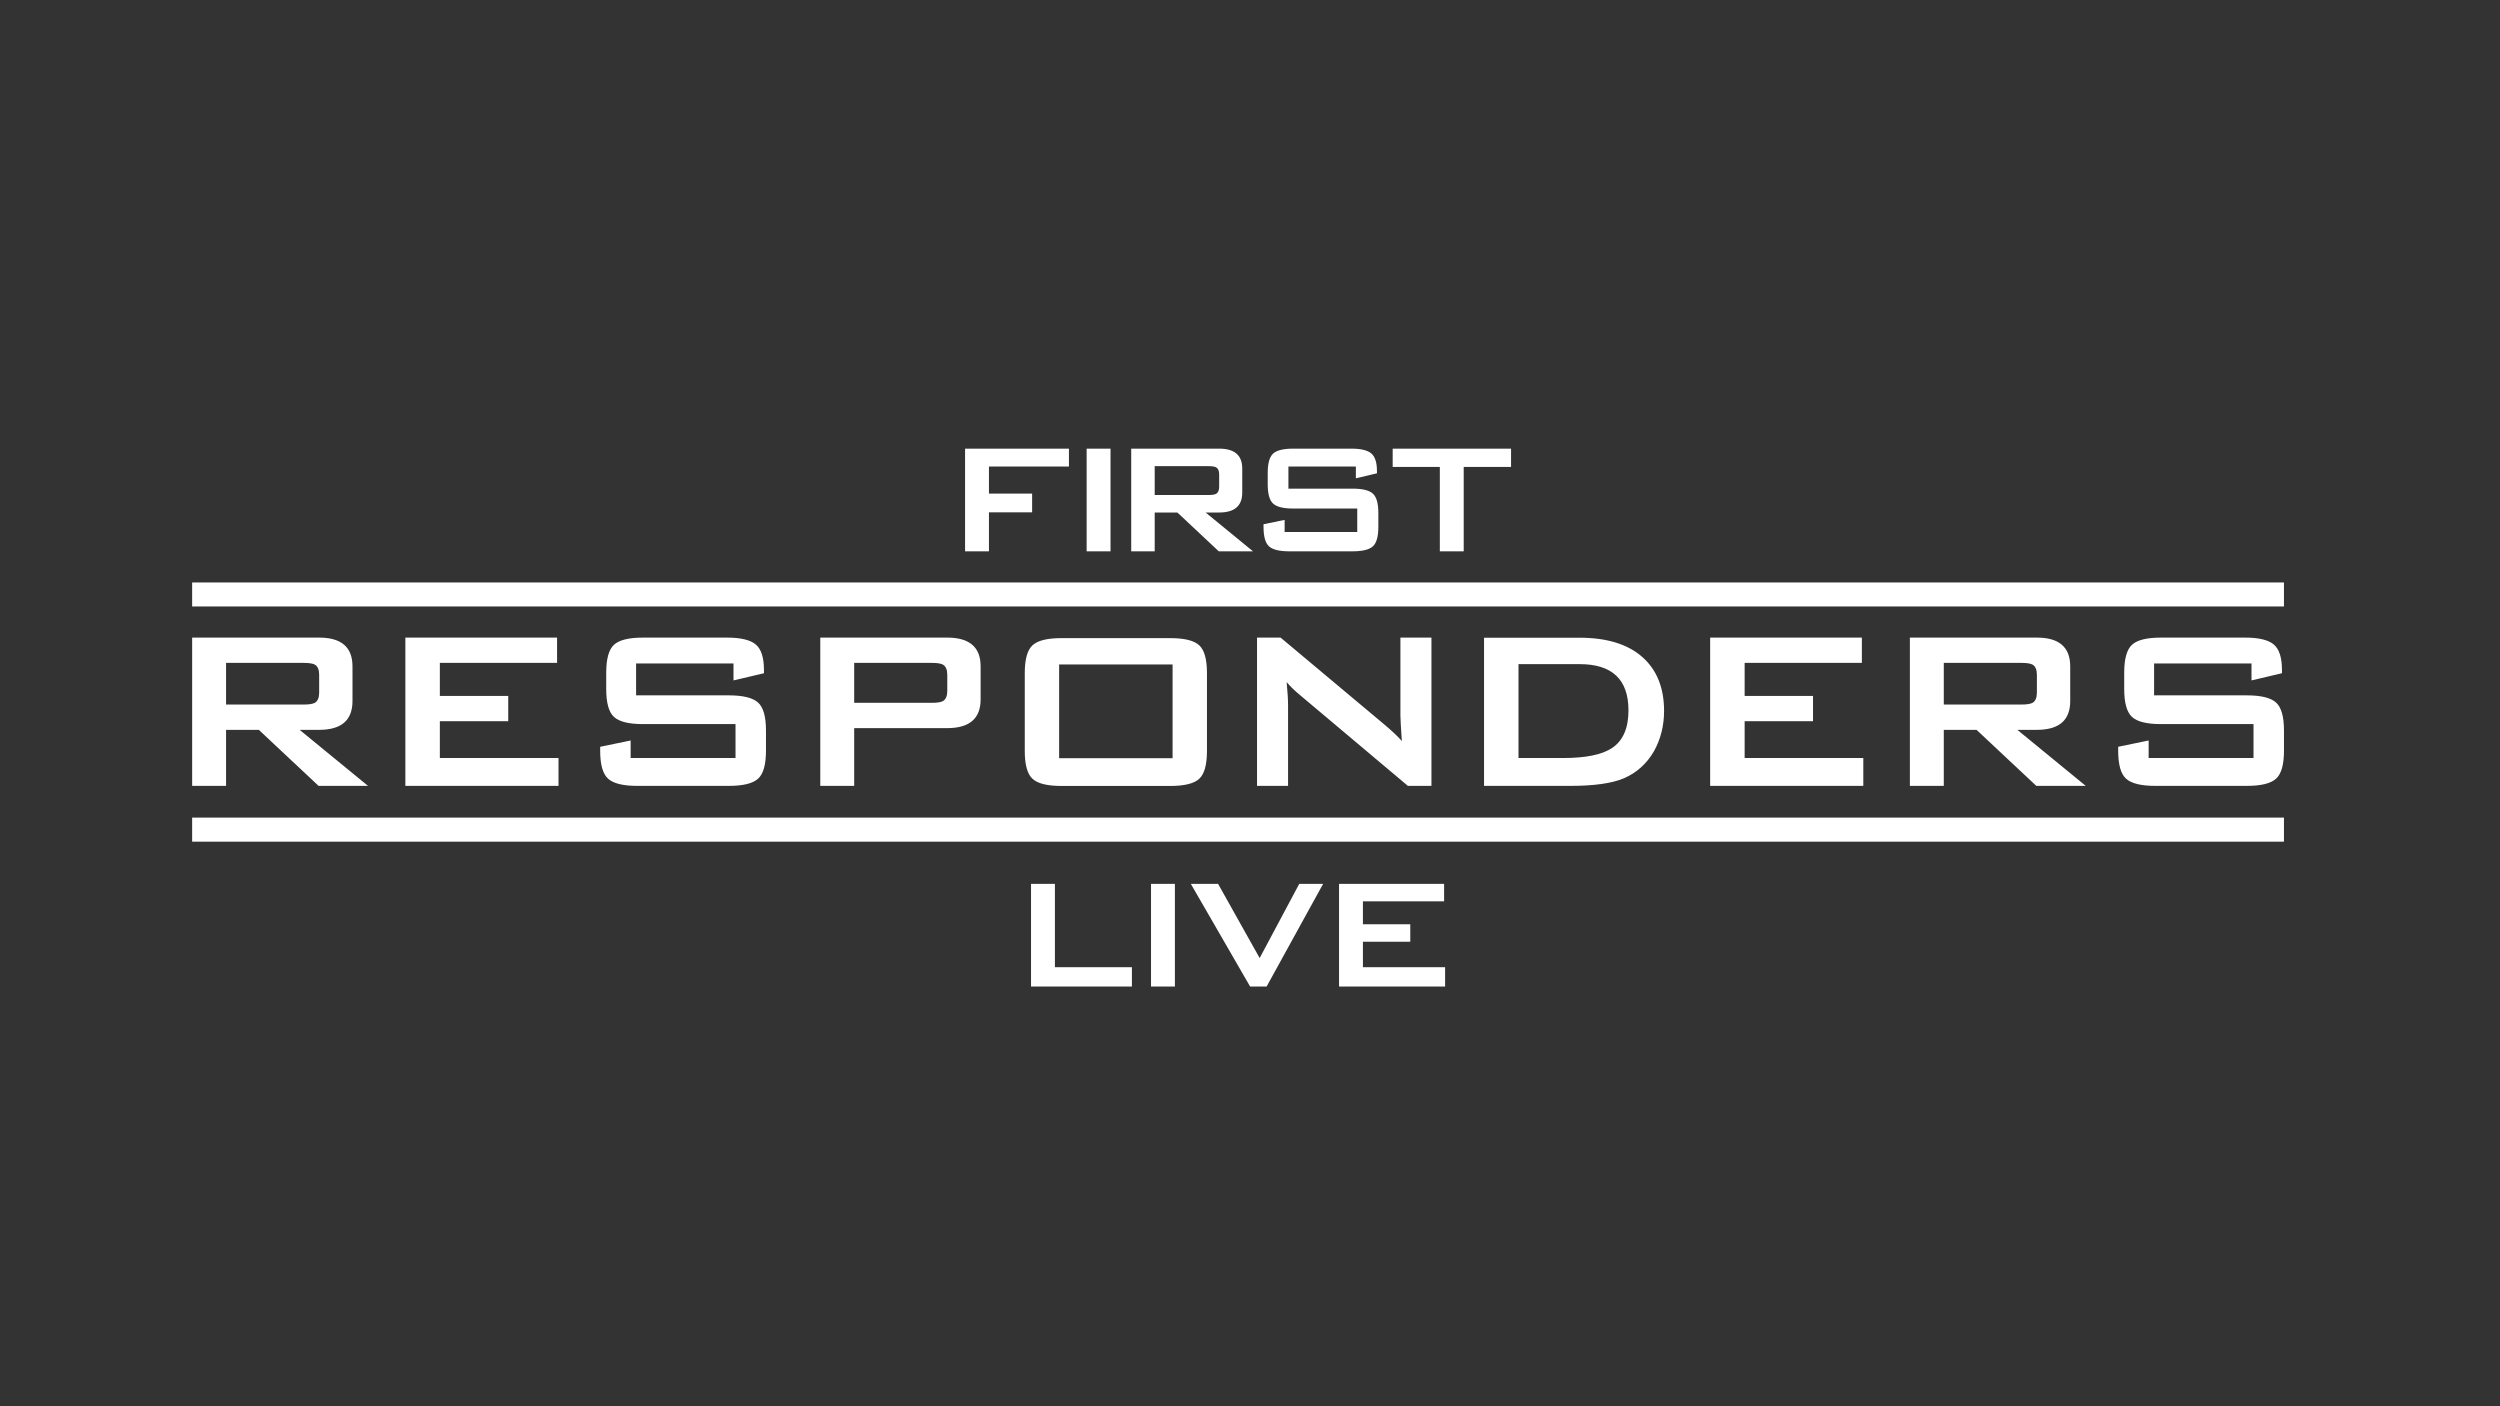 <?xml version="1.0" encoding="UTF-8" standalone="no"?>
<!DOCTYPE svg PUBLIC "-//W3C//DTD SVG 1.1//EN" "http://www.w3.org/Graphics/SVG/1.1/DTD/svg11.dtd">
<svg width="100%" height="100%" viewBox="0 0 1920 1080" version="1.1" xmlns="http://www.w3.org/2000/svg" xmlns:xlink="http://www.w3.org/1999/xlink" xml:space="preserve" xmlns:serif="http://www.serif.com/" style="fill-rule:evenodd;clip-rule:evenodd;stroke-linejoin:round;stroke-miterlimit:2;">
    <rect x="0" y="0" width="1920" height="1080" fill="#333333" stroke="none"/>
    <g transform="matrix(3.745,0,0,3.745,791.829,678.789)">
        <g id="TEXT">
            <path d="M0,21.056L0,0L4.897,0L4.897,17.098L20.689,17.098L20.689,21.056L0,21.056ZM29.503,0L29.503,21.056L24.607,21.056L24.607,0L29.503,0ZM44.928,21.056L32.767,0L38.358,0L46.886,15.22L55.007,0L59.903,0L48.314,21.056L44.928,21.056ZM63.166,21.056L63.166,0L84.711,0L84.711,3.591L68.062,3.591L68.062,8.284L77.775,8.284L77.775,11.874L68.062,11.874L68.062,17.098L84.916,17.098L84.916,21.056L63.166,21.056ZM125.346,-46.529C128.328,-43.898 129.82,-40.208 129.82,-35.459C129.82,-32.435 129.133,-29.688 127.759,-27.216C126.267,-24.625 124.187,-22.759 121.518,-21.621C119.083,-20.6 115.453,-20.091 110.624,-20.091L92.901,-20.091L92.901,-50.474L112.45,-50.474C118.063,-50.474 122.361,-49.158 125.346,-46.529ZM119.162,-27.863C121.4,-29.354 122.519,-31.925 122.519,-35.577C122.519,-41.896 119.181,-45.057 112.509,-45.057L99.967,-45.057L99.967,-25.802L109.094,-25.802C113.766,-25.802 117.121,-26.488 119.162,-27.863ZM-145.984,-31.581L-149.992,-31.581L-135.967,-20.091L-146.102,-20.091L-158.36,-31.581L-165.077,-31.581L-165.077,-20.091L-172.03,-20.091L-172.03,-50.497L-145.984,-50.497C-141.429,-50.497 -139.15,-48.532 -139.15,-44.604L-139.15,-37.474C-139.15,-33.545 -141.429,-31.581 -145.984,-31.581ZM-165.077,-36.768L-149.167,-36.768C-148.068,-36.768 -147.301,-36.886 -146.868,-37.123C-146.279,-37.479 -145.984,-38.171 -145.984,-39.2L-145.984,-42.879C-145.984,-43.907 -146.279,-44.599 -146.868,-44.956C-147.301,-45.193 -148.068,-45.312 -149.167,-45.312L-165.077,-45.312L-165.077,-36.768ZM-121.236,-33.349L-121.236,-25.807L-96.9,-25.807L-96.9,-20.091L-128.307,-20.091L-128.307,-50.497L-97.195,-50.497L-97.195,-45.312L-121.236,-45.312L-121.236,-38.536L-107.212,-38.536L-107.212,-33.349L-121.236,-33.349ZM-61.974,-38.652C-59.06,-38.652 -57.062,-38.16 -55.979,-37.178C-54.896,-36.197 -54.355,-34.292 -54.355,-31.464L-54.355,-27.28C-54.355,-24.451 -54.895,-22.545 -55.976,-21.563C-57.057,-20.582 -59.05,-20.09 -61.956,-20.09L-80.755,-20.09C-83.661,-20.09 -85.655,-20.582 -86.735,-21.563C-87.816,-22.545 -88.356,-24.451 -88.356,-27.28L-88.356,-28.104L-82.109,-29.4L-82.109,-25.806L-60.601,-25.806L-60.601,-32.759L-79.576,-32.759C-82.483,-32.759 -84.467,-33.251 -85.528,-34.232C-86.588,-35.214 -87.118,-37.12 -87.118,-39.949L-87.118,-43.307C-87.118,-46.136 -86.588,-48.041 -85.528,-49.023C-84.467,-50.004 -82.483,-50.496 -79.576,-50.496L-62.31,-50.496C-59.521,-50.496 -57.567,-50.025 -56.447,-49.082C-55.328,-48.139 -54.768,-46.39 -54.768,-43.838L-54.768,-43.189L-61.014,-41.716L-61.014,-45.193L-80.99,-45.193L-80.99,-38.652L-61.974,-38.652ZM-17.173,-50.496C-12.617,-50.496 -10.338,-48.531 -10.338,-44.604L-10.338,-37.827C-10.338,-33.899 -12.617,-31.934 -17.173,-31.934L-36.265,-31.934L-36.265,-20.091L-43.218,-20.091L-43.218,-50.496L-17.173,-50.496ZM-17.173,-39.571L-17.173,-42.859C-17.173,-43.895 -17.467,-44.592 -18.057,-44.952C-18.489,-45.191 -19.256,-45.311 -20.356,-45.311L-36.265,-45.311L-36.265,-37.12L-20.356,-37.12C-19.256,-37.12 -18.489,-37.24 -18.057,-37.479C-17.467,-37.838 -17.173,-38.535 -17.173,-39.571ZM75.751,-34.527L75.751,-50.496L82.116,-50.496L82.116,-20.09L77.283,-20.09L54.951,-38.887C54.008,-39.673 53.162,-40.498 52.417,-41.363C52.613,-39.397 52.711,-37.787 52.711,-36.53L52.711,-20.09L46.348,-20.09L46.348,-50.496L51.18,-50.496L72.569,-32.583C74.102,-31.286 75.261,-30.186 76.046,-29.283C75.85,-32.111 75.751,-33.859 75.751,-34.527ZM146.342,-33.349L146.342,-25.807L170.678,-25.807L170.678,-20.091L139.271,-20.091L139.271,-50.497L170.383,-50.497L170.383,-45.312L146.342,-45.312L146.342,-38.536L160.366,-38.536L160.366,-33.349L146.342,-33.349ZM206.275,-31.581L202.267,-31.581L216.292,-20.091L206.157,-20.091L193.9,-31.581L187.182,-31.581L187.182,-20.091L180.23,-20.091L180.23,-50.497L206.275,-50.497C210.83,-50.497 213.11,-48.532 213.11,-44.604L213.11,-37.474C213.11,-33.545 210.83,-31.581 206.275,-31.581ZM187.182,-36.768L203.092,-36.768C204.192,-36.768 204.958,-36.886 205.391,-37.123C205.98,-37.479 206.275,-38.171 206.275,-39.2L206.275,-42.879C206.275,-43.907 205.98,-44.599 205.391,-44.956C204.958,-45.193 204.192,-45.312 203.092,-45.312L187.182,-45.312L187.182,-36.768ZM255.322,-37.179C256.405,-36.198 256.946,-34.292 256.946,-31.464L256.946,-27.281C256.946,-24.451 256.406,-22.545 255.326,-21.564C254.245,-20.582 252.252,-20.091 249.345,-20.091L230.548,-20.091C227.64,-20.091 225.647,-20.582 224.566,-21.564C223.485,-22.545 222.946,-24.451 222.946,-27.281L222.946,-28.105L229.192,-29.401L229.192,-25.807L250.7,-25.807L250.7,-32.76L231.725,-32.76C228.819,-32.76 226.836,-33.251 225.774,-34.233C224.714,-35.214 224.183,-37.12 224.183,-39.95L224.183,-43.308C224.183,-46.137 224.714,-48.042 225.774,-49.024C226.836,-50.005 228.819,-50.497 231.725,-50.497L248.992,-50.497C251.78,-50.497 253.735,-50.026 254.855,-49.083C255.974,-48.139 256.534,-46.391 256.534,-43.838L256.534,-43.19L250.288,-41.717L250.288,-45.194L230.311,-45.194L230.311,-38.653L249.328,-38.653C252.242,-38.653 254.239,-38.16 255.322,-37.179ZM28.559,-50.389C31.458,-50.389 33.436,-49.898 34.493,-48.92C35.552,-47.941 36.08,-46.041 36.08,-43.222L36.08,-27.242C36.08,-24.422 35.552,-22.521 34.493,-21.543C33.436,-20.563 31.458,-20.074 28.559,-20.074L6.235,-20.074C3.336,-20.074 1.359,-20.563 0.301,-21.543C-0.756,-22.521 -1.284,-24.422 -1.284,-27.242L-1.284,-43.222C-1.284,-46.041 -0.756,-47.941 0.301,-48.92C1.359,-49.898 3.336,-50.389 6.235,-50.389L28.559,-50.389ZM29.029,-25.772L29.029,-44.984L5.764,-44.984L5.764,-25.772L29.029,-25.772ZM-13.526,-68.192L-13.526,-89.248L7.775,-89.248L7.775,-85.575L-8.63,-85.575L-8.63,-80.025L0.225,-80.025L0.225,-76.19L-8.63,-76.19L-8.63,-68.192L-13.526,-68.192ZM16.302,-89.248L16.302,-68.192L11.406,-68.192L11.406,-89.248L16.302,-89.248ZM20.545,-68.192L20.545,-89.248L38.582,-89.248C41.736,-89.248 43.315,-87.887 43.315,-85.167L43.315,-80.23C43.315,-77.51 41.736,-76.15 38.582,-76.15L35.807,-76.15L45.519,-68.192L38.5,-68.192L30.012,-76.15L25.361,-76.15L25.361,-68.192L20.545,-68.192ZM36.379,-85.657L25.361,-85.657L25.361,-79.74L36.379,-79.74C37.139,-79.74 37.671,-79.823 37.97,-79.987C38.378,-80.233 38.582,-80.712 38.582,-81.425L38.582,-83.972C38.582,-84.684 38.378,-85.163 37.97,-85.41C37.671,-85.575 37.139,-85.657 36.379,-85.657ZM66.615,-85.575L52.782,-85.575L52.782,-81.045L65.95,-81.045C67.968,-81.045 69.351,-80.705 70.101,-80.025C70.85,-79.345 71.225,-78.026 71.225,-76.067L71.225,-73.17C71.225,-71.211 70.851,-69.892 70.103,-69.212C69.355,-68.532 67.974,-68.192 65.962,-68.192L52.945,-68.192C50.932,-68.192 49.551,-68.532 48.803,-69.212C48.054,-69.892 47.681,-71.211 47.681,-73.17L47.681,-73.742L52.007,-74.639L52.007,-72.15L66.9,-72.15L66.9,-76.965L53.761,-76.965C51.748,-76.965 50.375,-77.305 49.639,-77.985C48.905,-78.665 48.538,-79.985 48.538,-81.943L48.538,-84.269C48.538,-86.228 48.905,-87.547 49.639,-88.227C50.375,-88.907 51.748,-89.247 53.761,-89.247L65.718,-89.247C67.648,-89.247 69.002,-88.921 69.777,-88.268C70.552,-87.615 70.94,-86.404 70.94,-84.637L70.94,-84.187L66.615,-83.168L66.615,-85.575ZM88.731,-85.494L88.731,-68.192L83.835,-68.192L83.835,-85.494L74.164,-85.494L74.164,-89.248L98.442,-89.248L98.442,-85.494L88.731,-85.494ZM-172.032,-61.808L256.943,-61.808L256.943,-56.885L-172.032,-56.885L-172.032,-61.808ZM-172.032,-13.577L256.943,-13.577L256.943,-8.654L-172.032,-8.654L-172.032,-13.577Z" style="fill:white;"/>
        </g>
    </g>
</svg>
